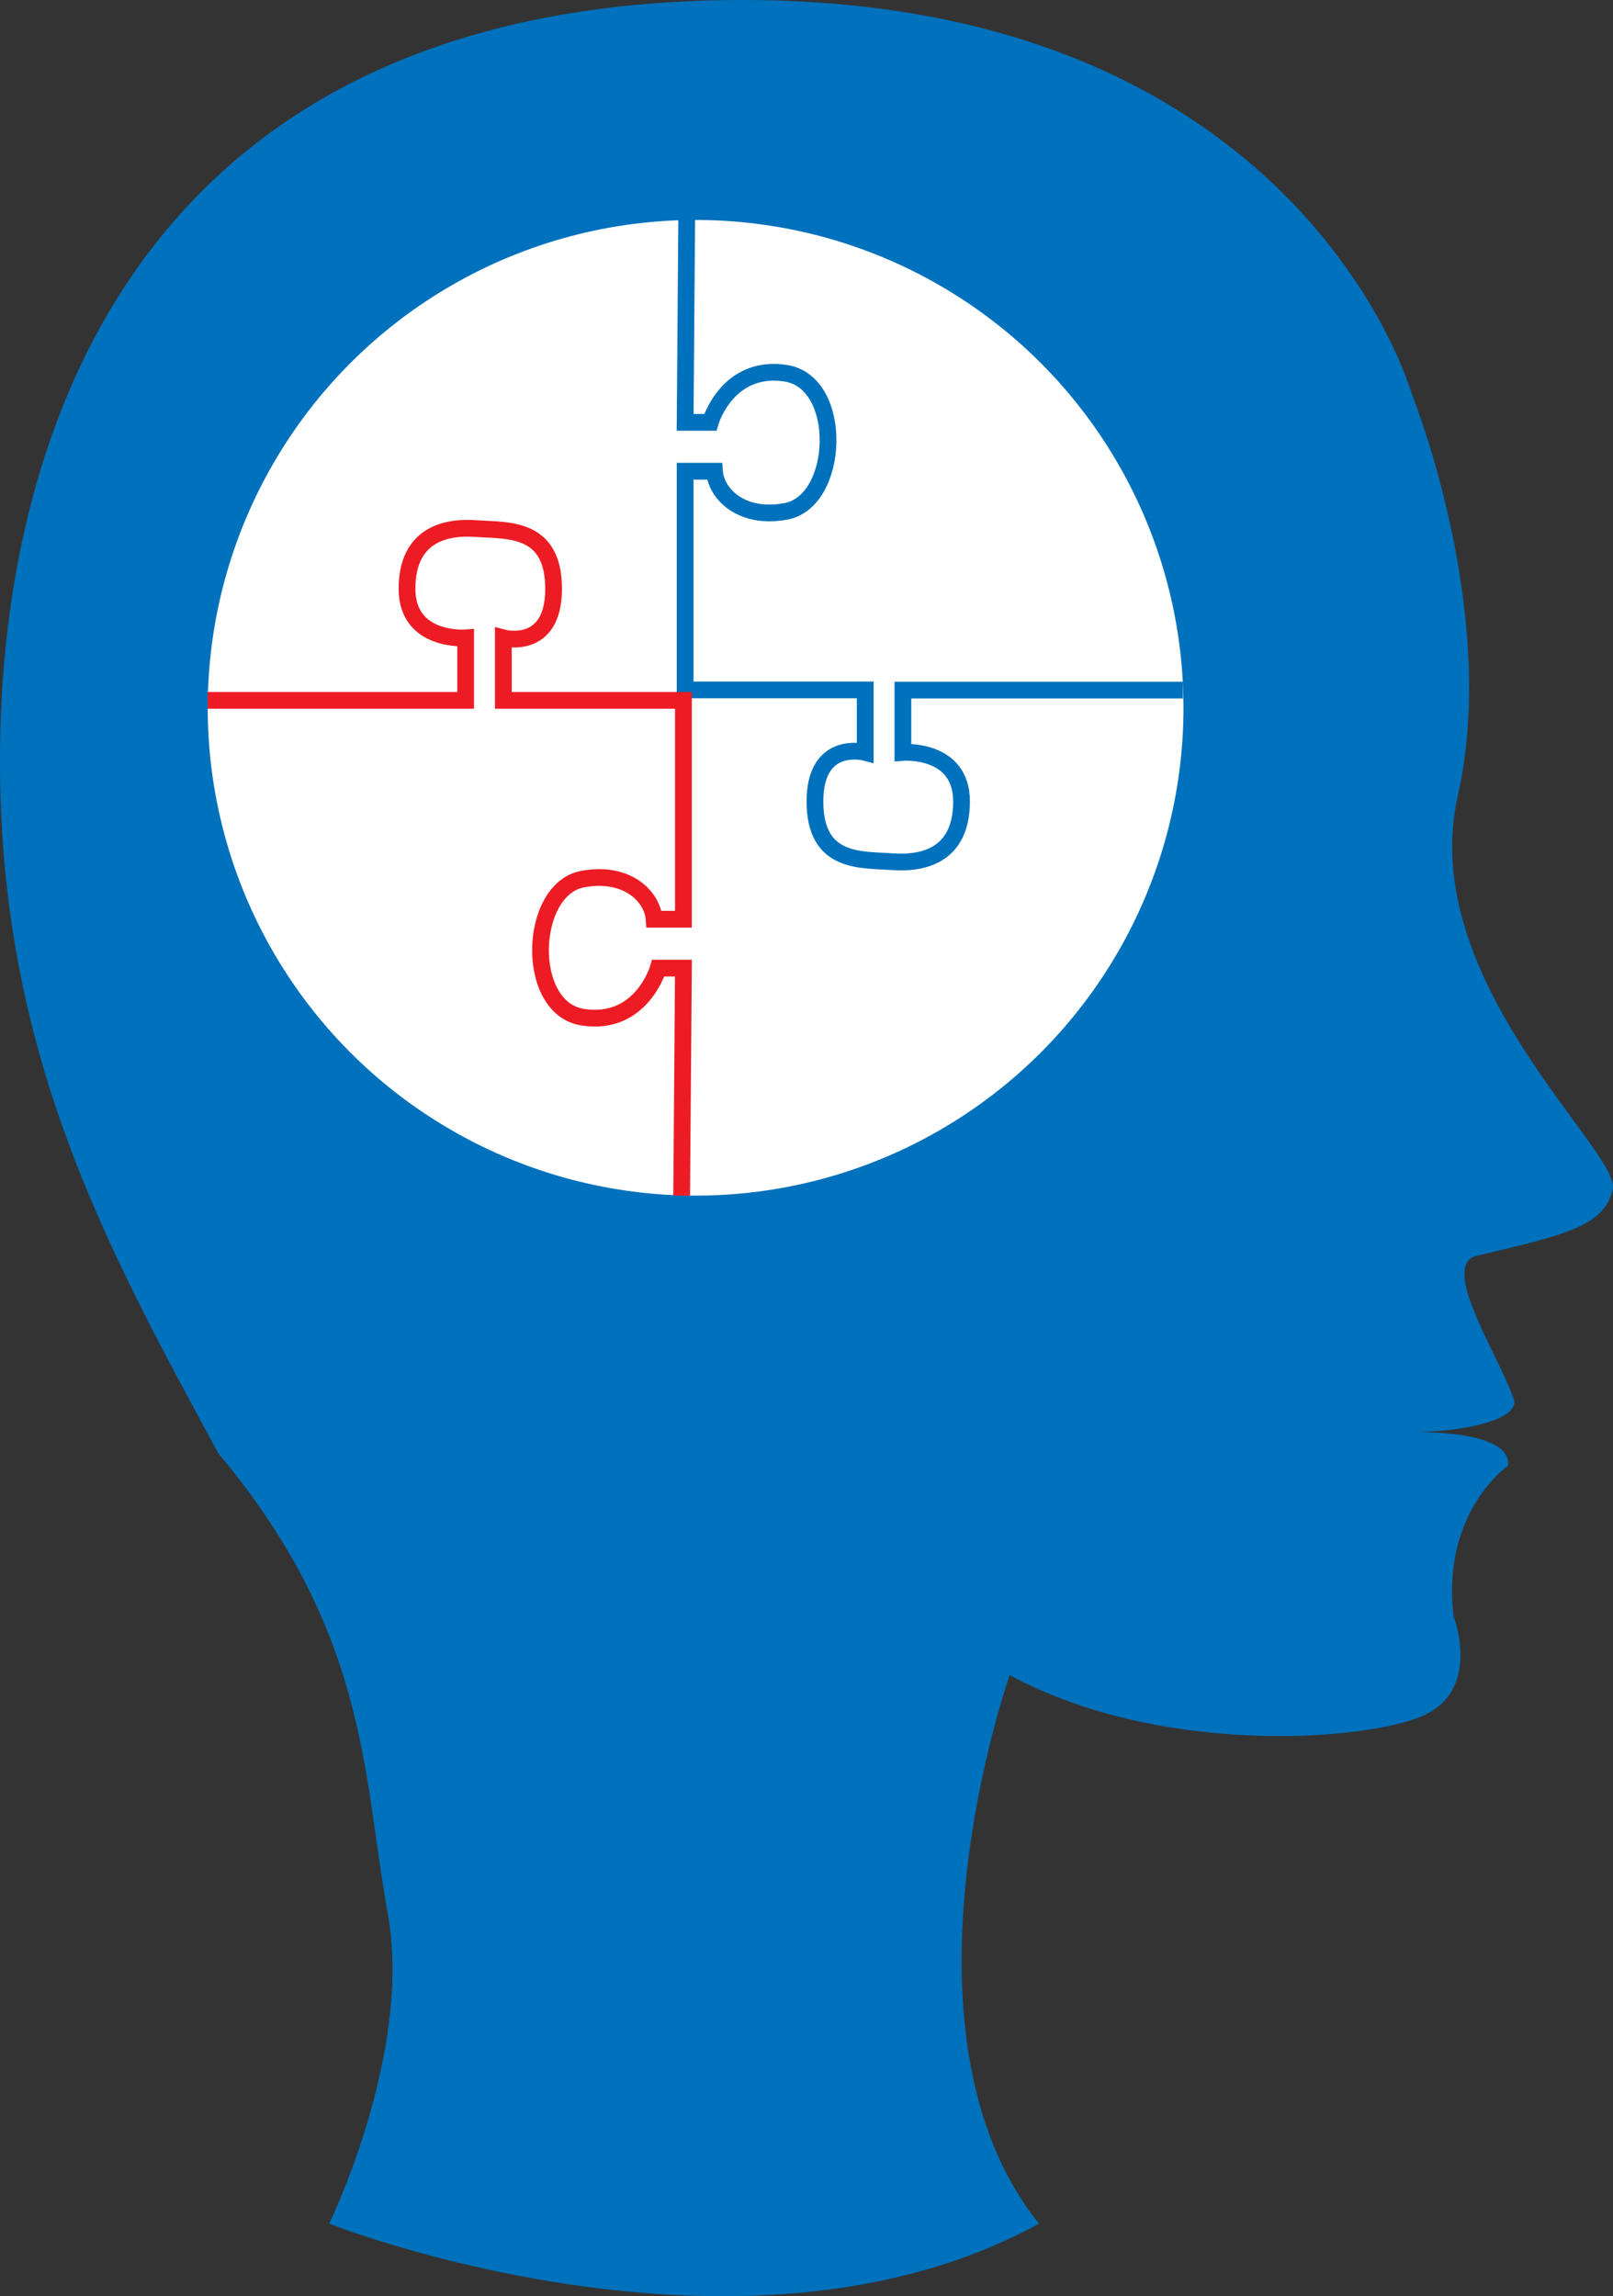 <?xml version="1.0" encoding="UTF-8"?> <svg xmlns="http://www.w3.org/2000/svg" id="Слой_1" data-name="Слой 1" viewBox="0 0 385.16 548.36"><rect x="0" y="0" width="385.16" height="548.36" fill="#333333" stroke="none"/><defs><style>.cls-1{fill:#0071bc;}.cls-2{fill:#fff;}.cls-3,.cls-4{fill:none;stroke-miterlimit:10;stroke-width:4px;}.cls-3{stroke:#0071bc;}.cls-4{stroke:#ed1c24;}</style></defs><path class="cls-1" d="M953.5,671.5c-37-46-7-131-7-131,35,19,83,16,98,10s8-24,8-24c-3-25,13-36,13-36,1-9-24-8-24-8,14,0,26-3,25.5-7.5-3.5-10.5-17.5-31.5-9.5-34.5,21-5,31-7,33-16s-47-50-37-94-11-96-11-96-27-96-164-94-171,99-173,174,25,123,52,173c36,43,34.5,77,40.5,110s-14,74-14,74S882.5,710.5,953.5,671.5Z" transform="translate(-705.4 -140.47)"></path><circle class="cls-2" cx="166.1" cy="169.03" r="116.5"></circle><path class="cls-3" d="M869.42,187,869,241.33h6s4-13.86,18-11.73,13,30.68,0,33c-10.71,1.95-16.63-4.29-17-9.59h-7v52.22h43v14.92s-12-3.2-12,11.72,11,13.85,18.5,14.39,16.5-1.6,16.5-14.39-14-11.72-14-11.72V305.27l66.87,0" transform="translate(-705.4 -140.47)"></path><path class="cls-4" d="M868.17,426l.42-54.33h-6s-4,13.86-18,11.73-13-30.68,0-33c10.72-1.95,16.63,4.29,17,9.59h7V307.73h-43V292.81s12,3.2,12-11.72-11-13.85-18.5-14.39-16.5,1.6-16.5,14.39,14,11.72,14,11.72v14.92l-61.59,0" transform="translate(-705.4 -140.47)"></path></svg> 